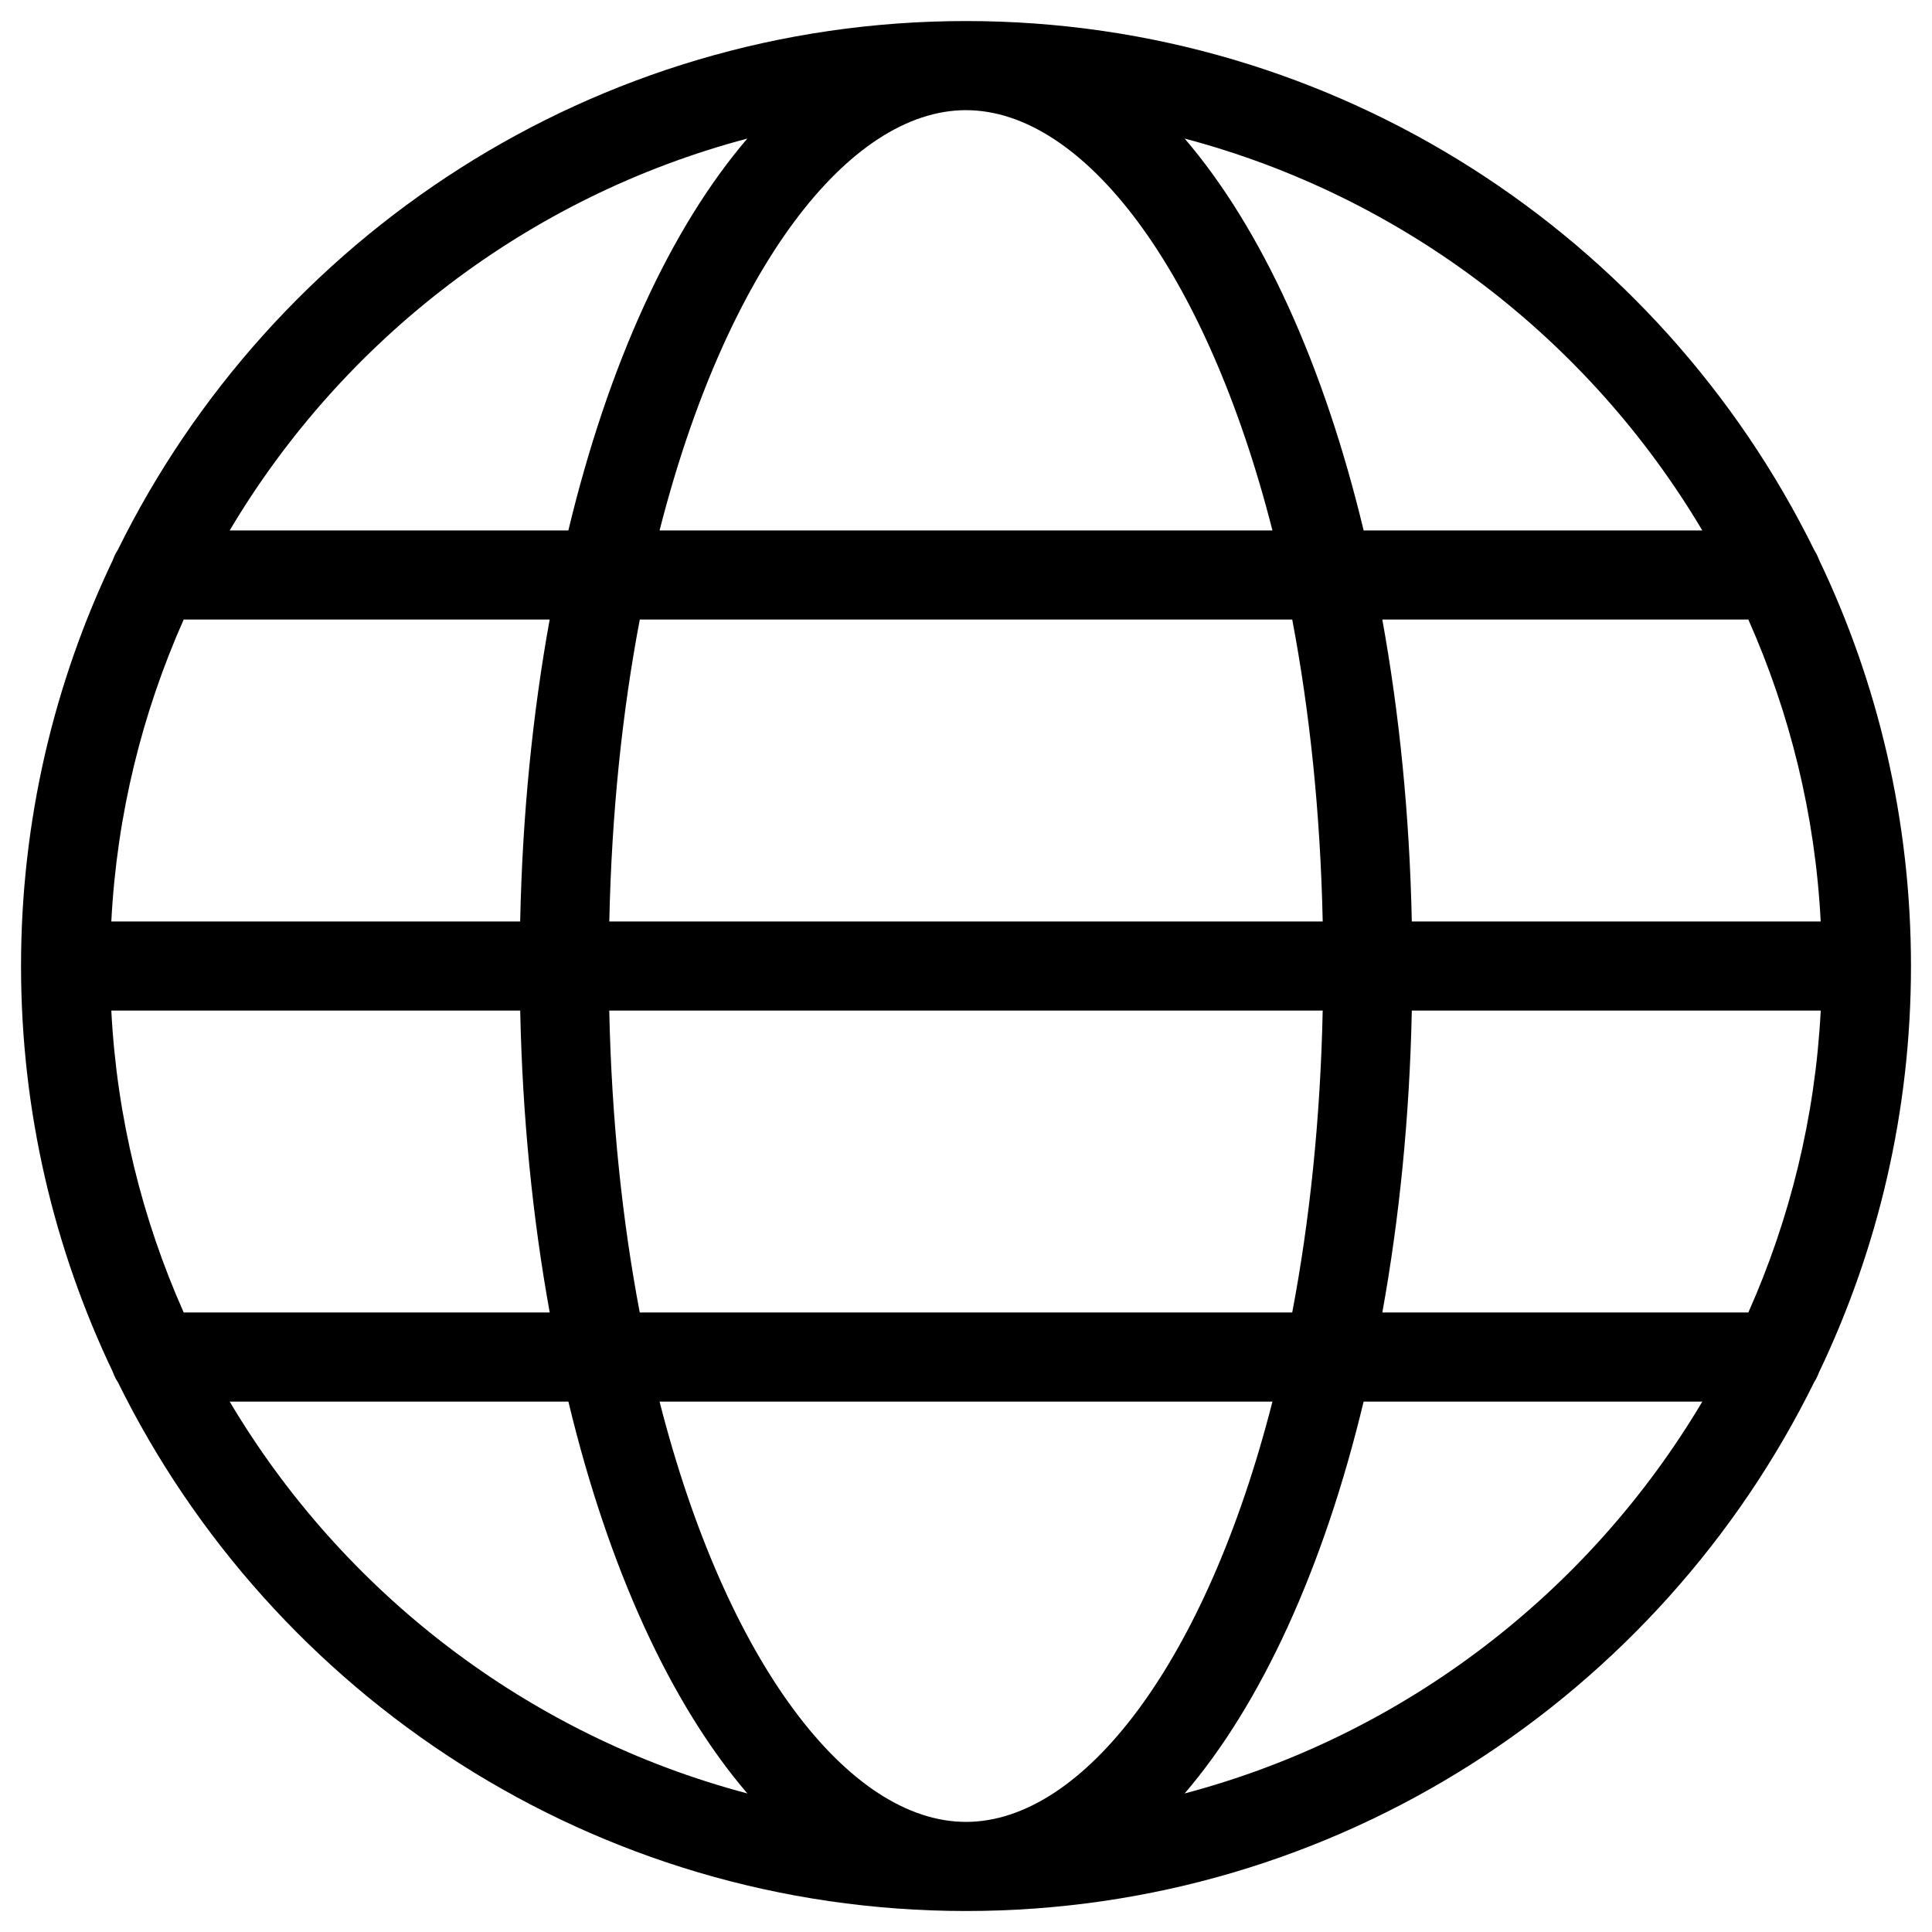 <?xml version="1.0" encoding="UTF-8"?>
<!-- Uploaded to: SVG Find, www.svgrepo.com, Generator: SVG Find Mixer Tools -->
<svg fill="#000000" width="800px" height="800px" version="1.1" viewBox="144 144 512 512" xmlns="http://www.w3.org/2000/svg">
 <path d="m626.05 507.7c15.609-32.637 24.379-69.164 24.379-107.7 0-38.543-8.762-75.059-24.387-107.7-0.324-0.875-0.715-1.715-1.219-2.473-40.84-82.988-126.26-140.25-224.82-140.25-98.535 0-183.92 57.223-224.78 140.15-0.559 0.82-0.977 1.73-1.316 2.676-15.586 32.621-24.332 69.102-24.332 107.6s8.746 74.965 24.332 107.59c0.34 0.953 0.762 1.867 1.332 2.691 40.848 82.934 126.23 140.15 224.76 140.15 98.551 0 183.95-57.238 224.8-140.2 0.52-0.789 0.922-1.645 1.25-2.535zm-226.05 119.12c-31.023 0-63.52-42.004-81.207-111.38h162.42c-17.703 69.367-50.191 111.38-81.215 111.38zm-86.461-135c-4.59-24.16-7.461-50.996-8.078-80.012h189.07c-0.621 29.023-3.488 55.852-8.078 80.012zm-140.04-80.012h108.36c0.59 28.262 3.312 55.145 7.824 80.012h-97c-10.98-24.684-17.727-51.648-19.184-80.012zm19.176-103.62h96.992c-4.504 24.875-7.227 51.75-7.816 80.012h-108.35c1.457-28.355 8.203-55.316 19.176-80.012zm207.33-134.99c31.023 0 63.512 42.004 81.207 111.38l-162.42-0.004c17.691-69.383 50.188-111.38 81.211-111.38zm86.449 134.99c4.59 24.168 7.453 50.996 8.078 80.012h-189.06c0.613-29.016 3.488-55.844 8.078-80.012zm140.05 80.012h-108.36c-0.59-28.262-3.312-55.137-7.816-80.012h97c10.973 24.695 17.719 51.656 19.176 80.012zm-108.36 23.613h108.37c-1.465 28.363-8.203 55.324-19.184 80.012h-97c4.504-24.867 7.227-51.75 7.816-80.012zm76.988-127.24h-89.754c-10.57-44.004-27.062-80.098-47.43-103.85 58.141 15.383 107.18 53.316 137.18 103.85zm-253.08-103.85c-20.363 23.758-36.863 59.852-47.43 103.85h-89.754c30-50.531 79.043-88.465 137.18-103.85zm-137.18 334.72h89.758c10.562 44.004 27.062 80.09 47.43 103.84-58.145-15.375-107.18-53.309-137.19-103.84zm253.07 103.84c20.363-23.75 36.863-59.844 47.43-103.84h89.758c-29.996 50.531-79.039 88.465-137.19 103.84z"/>
</svg>